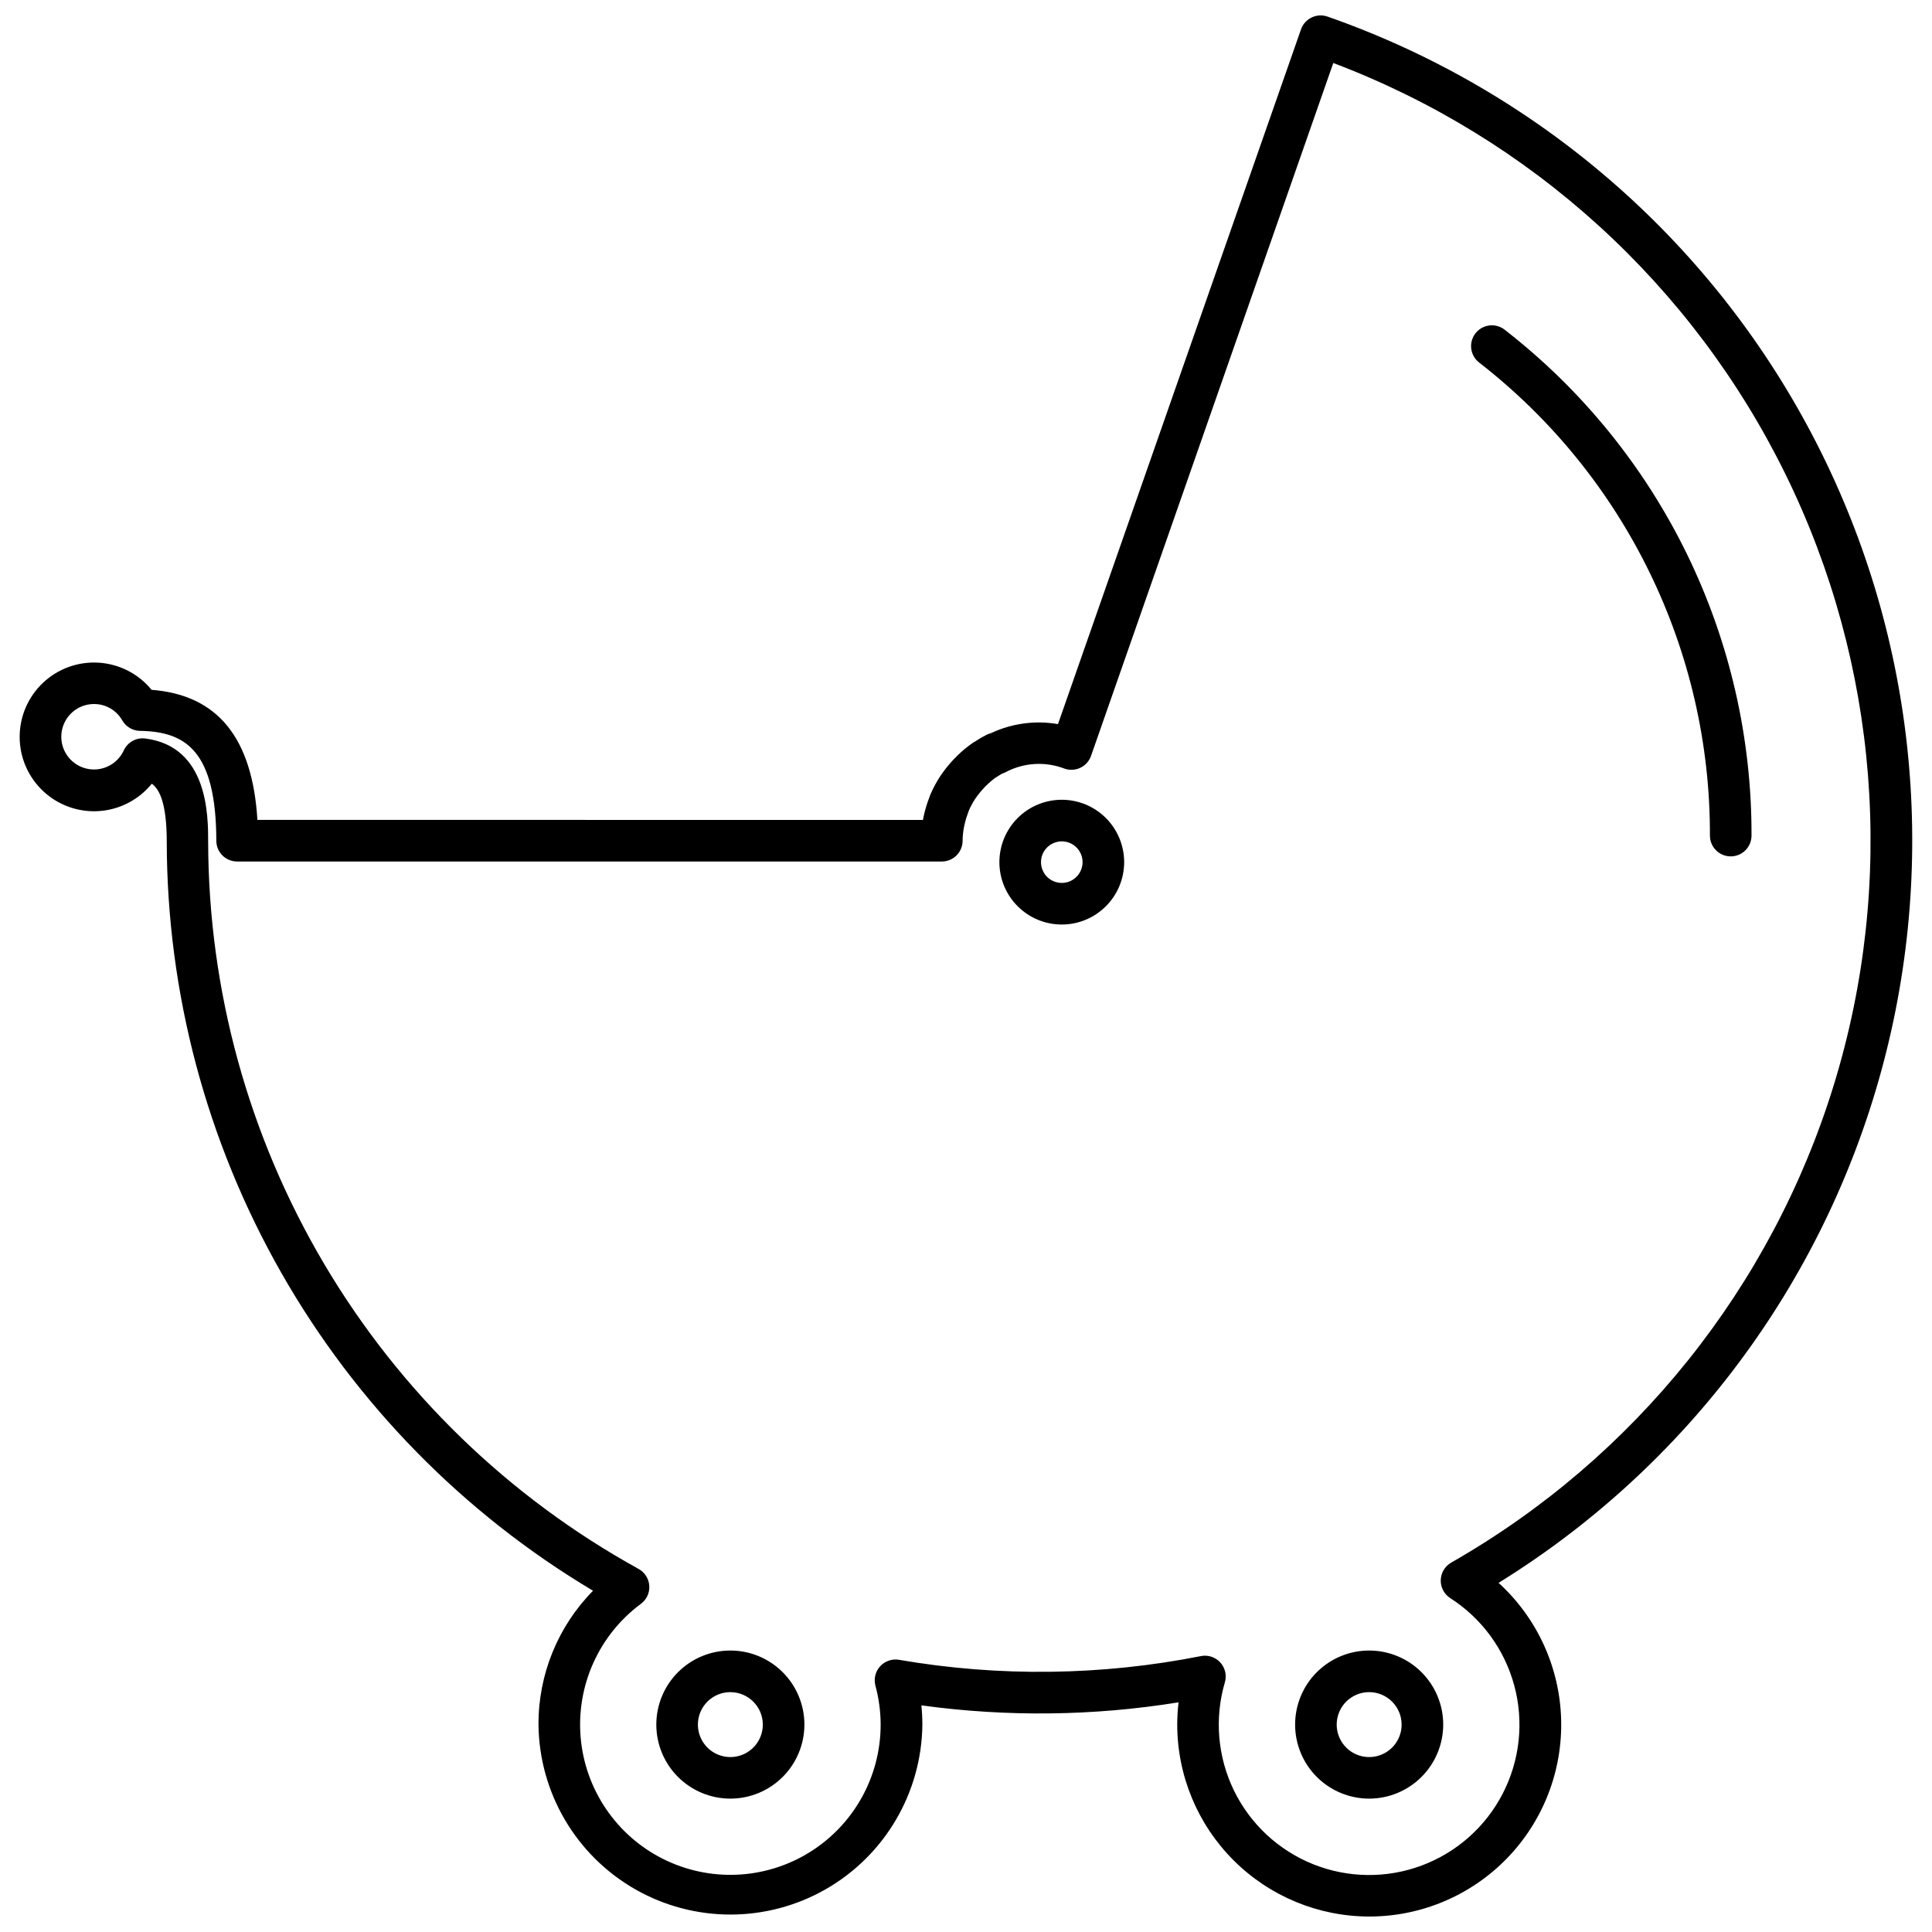 <?xml version="1.0" encoding="UTF-8"?>
<!-- Uploaded to: ICON Repo, www.iconrepo.com, Generator: ICON Repo Mixer Tools -->
<svg width="800px" height="800px" version="1.1" viewBox="144 144 512 512" xmlns="http://www.w3.org/2000/svg">
 <defs>
  <clipPath id="a">
   <path d="m149 148.09h502v503.81h-502z"/>
  </clipPath>
 </defs>
 <g clip-path="url(#a)">
  <path d="m506.85 651.9c-13.488-0.016-26.418-5.379-35.953-14.914-9.535-9.535-14.902-22.465-14.918-35.949 0.004-1.973 0.121-3.945 0.352-5.902-22.555 3.644-45.523 3.914-68.16 0.801 0.176 1.695 0.266 3.398 0.266 5.102-0.188 18.047-9.926 34.641-25.586 43.613-15.66 8.969-34.902 8.969-50.562 0-15.66-8.973-25.395-25.566-25.582-43.613-0.055-13.27 5.141-26.023 14.453-35.477-34.375-20.492-62.855-49.547-82.652-84.324-19.801-34.781-30.246-74.102-30.316-114.12 0-10.215-1.914-13.965-3.961-15.43-3.438 4.242-8.48 6.871-13.926 7.254-5.445 0.383-10.809-1.508-14.805-5.227-4-3.719-6.277-8.926-6.289-14.387-0.012-5.461 2.242-10.68 6.223-14.414 3.984-3.738 9.336-5.652 14.785-5.293 5.445 0.359 10.5 2.965 13.957 7.191 17.484 1.355 26.699 12.676 28.043 34.473l176.4 0.004v-0.148c0.078-0.465 0.188-0.938 0.297-1.418h0.004c0.348-1.473 0.793-2.914 1.336-4.324 0.176-0.492 0.285-0.809 0.43-1.102v-0.004c0.715-1.633 1.566-3.199 2.547-4.688 0.184-0.277 0.371-0.551 0.551-0.781 0.887-1.242 1.852-2.418 2.894-3.527 0.465-0.492 0.734-0.773 1.02-1.043 1.277-1.254 2.66-2.394 4.137-3.406 0.18-0.117 0.363-0.23 0.551-0.328 0.992-0.668 2.023-1.27 3.094-1.805 0.352-0.172 0.723-0.309 1.102-0.406 5.543-2.613 11.758-3.453 17.793-2.41l64.402-184.11c0.484-1.387 1.5-2.523 2.824-3.16 1.324-0.637 2.848-0.715 4.231-0.223 55.262 19.336 101.14 58.902 128.37 110.73 27.238 51.824 33.812 112.05 18.395 168.53-15.414 56.48-51.672 105.01-101.46 135.81 10.172 9.27 16.152 22.266 16.574 36.023 0.426 13.754-4.746 27.094-14.332 36.969s-22.762 15.445-36.523 15.434zm-43.535-69.125c1.734 0 3.371 0.816 4.41 2.203 1.043 1.391 1.367 3.188 0.879 4.856-2.793 9.512-1.941 19.723 2.394 28.641 4.332 8.914 11.832 15.895 21.039 19.578 9.203 3.68 19.449 3.797 28.734 0.328 9.289-3.469 16.949-10.273 21.484-19.09 4.539-8.812 5.625-19 3.051-28.574-2.574-9.574-8.621-17.844-16.969-23.195-1.617-1.043-2.574-2.856-2.523-4.777 0.051-1.926 1.102-3.684 2.773-4.641 48.66-27.766 84.914-73.023 101.39-126.57 16.473-53.547 11.93-111.36-12.711-161.67-24.641-50.316-67.527-89.352-119.93-109.17l-64.199 183.62c-0.484 1.379-1.492 2.512-2.812 3.144-1.316 0.637-2.828 0.723-4.211 0.238-5.133-1.973-10.875-1.613-15.719 0.992-0.277 0.141-0.566 0.254-0.859 0.344-0.457 0.258-0.895 0.551-1.328 0.828-0.125 0.09-0.379 0.238-0.512 0.309l-0.004-0.004c-0.816 0.617-1.59 1.285-2.32 2l-0.465 0.473 0.004 0.004c-0.711 0.738-1.375 1.527-1.977 2.356-0.027 0.043-0.305 0.418-0.332 0.457-0.699 1.02-1.301 2.106-1.797 3.238l-0.258 0.723v-0.004c-0.352 0.898-0.641 1.82-0.859 2.758l-0.203 0.938h-0.004c-0.238 1.215-0.367 2.449-0.379 3.691 0 1.461-0.582 2.863-1.613 3.894-1.035 1.035-2.434 1.613-3.898 1.613h-186.75c-3.043 0-5.512-2.465-5.512-5.508-0.07-23.895-8.145-28.918-20.234-29.113-1.934-0.035-3.711-1.078-4.68-2.754-1.52-2.691-4.371-4.356-7.461-4.359-3.172-0.016-6.102 1.707-7.633 4.488s-1.422 6.176 0.285 8.852c1.711 2.676 4.742 4.203 7.91 3.984s5.961-2.152 7.285-5.035c1.008-2.184 3.316-3.457 5.699-3.152 16.664 2.121 16.664 20.465 16.664 27.375 0.078 39.379 10.703 78.016 30.762 111.9 20.059 33.887 48.824 61.781 83.309 80.793 1.641 0.906 2.707 2.582 2.832 4.453 0.129 1.871-0.707 3.676-2.211 4.793-11.109 8.227-17.156 21.629-15.977 35.406 1.18 13.773 9.418 25.949 21.766 32.168 12.352 6.219 27.039 5.586 38.809-1.668 11.77-7.254 18.934-20.09 18.93-33.918-0.012-3.477-0.48-6.941-1.387-10.297-0.484-1.812-0.012-3.746 1.25-5.129 1.262-1.387 3.144-2.035 4.992-1.723 26.508 4.566 53.629 4.234 80.02-0.98 0.348-0.07 0.703-0.109 1.059-0.109zm43.535 37.879c-5.207 0-10.199-2.066-13.879-5.746-3.684-3.68-5.75-8.672-5.75-13.875-0.004-5.207 2.066-10.199 5.746-13.879 3.68-3.68 8.672-5.746 13.879-5.746 5.203 0 10.195 2.07 13.875 5.75 3.68 3.68 5.746 8.672 5.746 13.879-0.008 5.199-2.074 10.188-5.754 13.863-3.676 3.68-8.664 5.75-13.863 5.754zm0-28.219c-3.481-0.004-6.621 2.09-7.953 5.305-1.332 3.215-0.598 6.914 1.859 9.379 2.461 2.461 6.16 3.195 9.375 1.867 3.219-1.332 5.312-4.469 5.312-7.949-0.004-4.746-3.848-8.598-8.594-8.602zm-169.29 28.219c-5.207 0-10.199-2.066-13.879-5.746-3.684-3.68-5.75-8.672-5.75-13.875 0-5.207 2.066-10.199 5.746-13.879 3.68-3.68 8.672-5.746 13.879-5.746 5.203 0 10.195 2.07 13.875 5.75 3.68 3.68 5.746 8.672 5.746 13.879-0.008 5.199-2.074 10.188-5.754 13.863-3.676 3.68-8.664 5.75-13.863 5.754zm0-28.219c-3.481-0.004-6.617 2.09-7.953 5.305-1.332 3.215-0.598 6.914 1.863 9.379 2.457 2.461 6.16 3.195 9.375 1.867 3.215-1.332 5.309-4.469 5.309-7.949-0.004-4.746-3.848-8.594-8.594-8.602z"/>
 </g>
 <path d="m602.66 370.95c-3.043 0-5.512-2.469-5.512-5.512 0.137-48.977-22.426-95.254-61.098-125.31-1.184-0.891-1.957-2.215-2.152-3.684-0.195-1.469 0.211-2.953 1.121-4.117 0.914-1.168 2.258-1.918 3.727-2.082 1.473-0.164 2.949 0.27 4.094 1.203 20.402 15.859 36.902 36.184 48.227 59.41 11.324 23.227 17.176 48.742 17.102 74.582 0 1.461-0.578 2.863-1.613 3.894-1.031 1.035-2.434 1.617-3.894 1.617z"/>
 <path d="m425.38 389.01c-4.383 0-8.59-1.742-11.688-4.844-3.102-3.098-4.844-7.305-4.844-11.688 0-4.387 1.742-8.59 4.844-11.691 3.098-3.102 7.305-4.84 11.688-4.84 4.387 0 8.59 1.738 11.691 4.84 3.102 3.102 4.844 7.305 4.844 11.691 0 4.383-1.742 8.59-4.844 11.688-3.102 3.102-7.305 4.844-11.691 4.844zm0-22.043c-2.227 0-4.238 1.344-5.09 3.402-0.852 2.059-0.383 4.43 1.195 6.004 1.574 1.578 3.945 2.047 6.004 1.195 2.059-0.852 3.402-2.863 3.402-5.09 0-1.461-0.582-2.863-1.613-3.898-1.035-1.031-2.434-1.613-3.898-1.613z"/>
</svg>